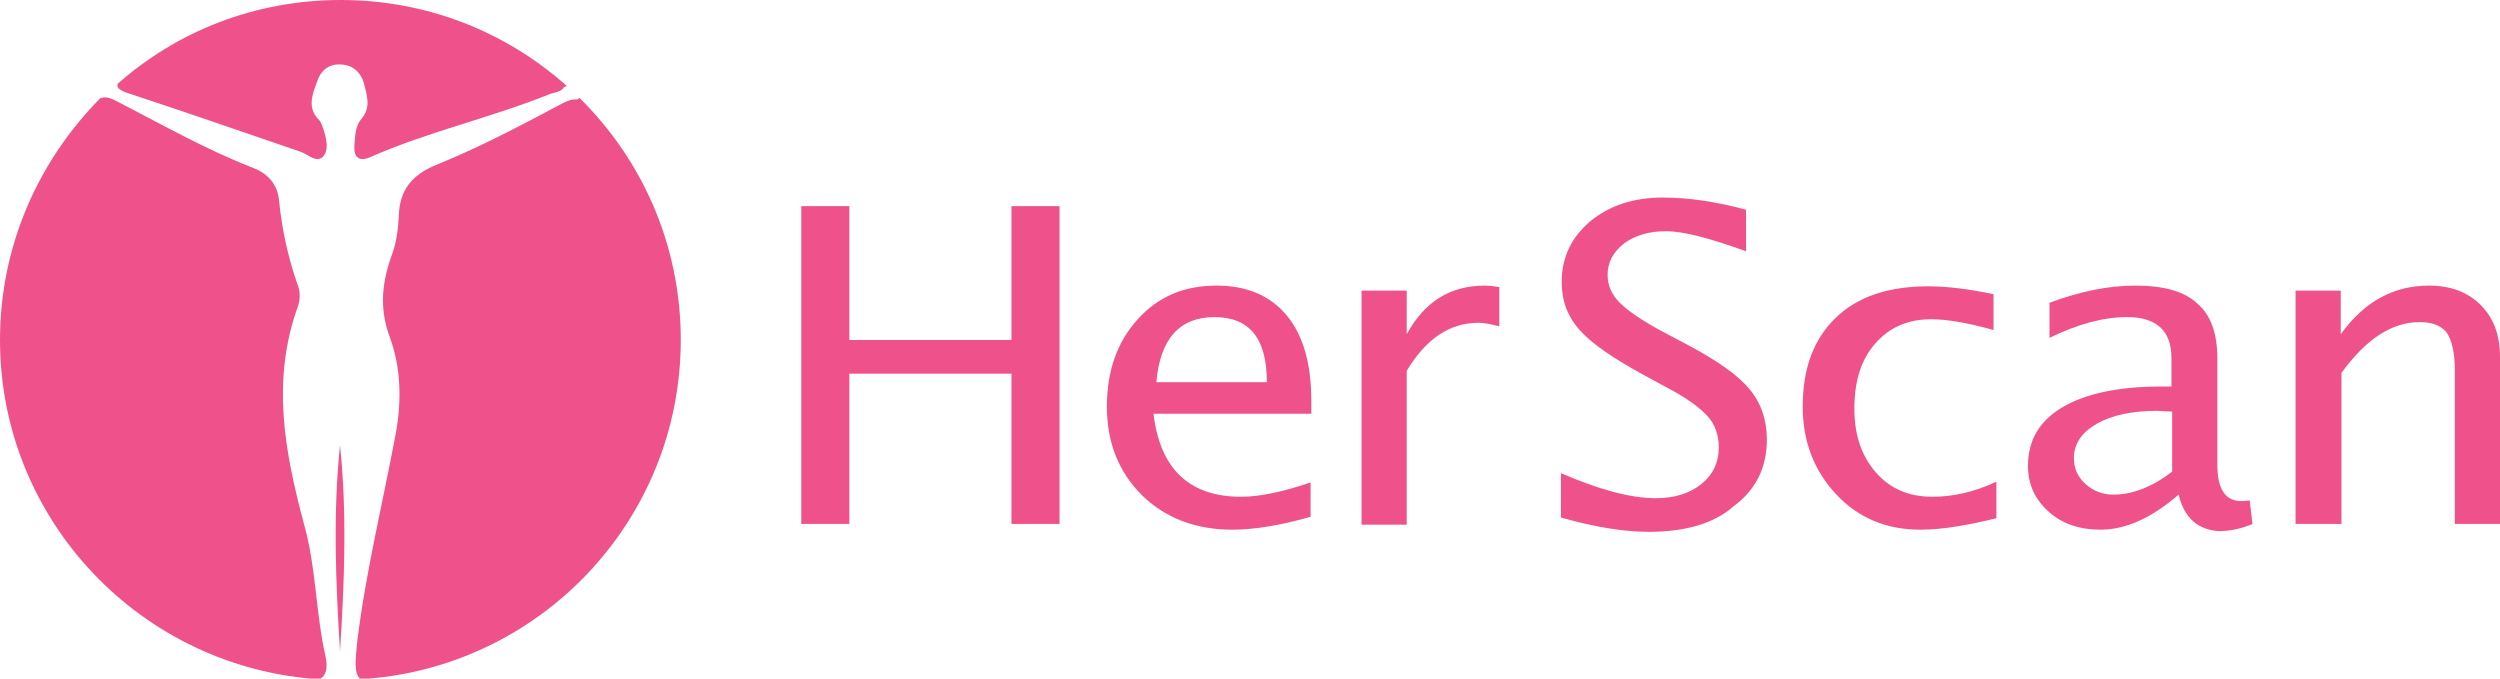 <svg width="140" height="38" viewBox="0 0 140 38" fill="none" xmlns="http://www.w3.org/2000/svg">
<g clip-path="url(#clip0_63_389)">
<path d="M31.736 4.81C31.696 4.85 31.616 4.85 31.575 4.89C31.415 5.171 31.013 5.171 30.732 5.291C27.438 6.614 23.943 7.376 20.689 8.819C20.126 9.059 19.805 8.819 19.845 8.177C19.885 7.656 19.885 7.055 20.247 6.654C20.809 5.973 20.528 5.291 20.367 4.61C20.166 4.008 19.724 3.608 19.001 3.608C18.359 3.608 17.957 3.968 17.756 4.57C17.475 5.331 17.194 6.053 17.877 6.734C17.997 6.854 18.037 7.055 18.118 7.255C18.278 7.776 18.439 8.418 18.078 8.778C17.716 9.139 17.274 8.658 16.832 8.498C13.659 7.416 10.445 6.293 7.271 5.251C6.749 5.091 6.508 4.93 6.588 4.69L6.548 4.73C9.882 1.764 14.261 0 19.082 0C23.943 0 28.361 1.804 31.736 4.81ZM18.238 36.797C17.676 34.352 17.716 31.827 17.033 29.382C15.948 25.333 15.185 21.325 16.671 17.196C16.792 16.835 16.832 16.475 16.712 16.074C16.149 14.511 15.788 12.867 15.627 11.224C15.547 10.342 15.024 9.741 14.221 9.42C11.529 8.378 9.079 6.975 6.508 5.652C6.267 5.532 6.066 5.451 5.865 5.451C5.785 5.451 5.704 5.492 5.624 5.492C2.169 8.979 0 13.749 0 19.04C0 29.141 7.914 37.399 17.877 38.04C18.278 37.84 18.359 37.399 18.238 36.797ZM19.042 24.933C18.64 28.781 18.801 32.629 19.042 36.477C19.283 32.629 19.443 28.781 19.042 24.933ZM32.459 5.492C32.419 5.492 32.379 5.532 32.339 5.572C32.057 5.532 31.736 5.652 31.375 5.852C29.125 7.055 26.835 8.257 24.465 9.219C23.059 9.781 22.376 10.662 22.336 12.065C22.296 12.787 22.215 13.508 21.974 14.19C21.412 15.713 21.211 17.196 21.814 18.84C22.456 20.563 22.496 22.407 22.175 24.211C21.452 28.099 20.488 31.987 20.006 35.916C19.885 37.038 19.845 37.679 20.126 37.96C20.126 38 20.126 38 20.126 38.04C30.169 37.479 38.123 29.181 38.123 19.04C38.123 13.709 35.954 8.939 32.459 5.492Z" fill="#EF528A"/>
<path d="M44.872 29.342V11.544H47.564V19.04H56.642V11.544H59.334V29.342H56.642V20.924H47.564V29.342H44.872ZM73.394 28.941C71.707 29.422 70.221 29.662 69.016 29.662C66.967 29.662 65.279 29.021 63.954 27.738C62.668 26.456 61.985 24.812 61.985 22.768C61.985 20.804 62.548 19.16 63.713 17.878C64.878 16.595 66.324 15.994 68.132 15.994C69.819 15.994 71.145 16.555 72.069 17.677C72.993 18.8 73.434 20.403 73.434 22.447V23.169H64.597C64.958 26.255 66.605 27.819 69.498 27.819C70.542 27.819 71.868 27.538 73.394 27.017V28.941ZM64.757 21.405H70.944C70.944 18.96 69.98 17.757 68.011 17.757C66.043 17.757 64.958 19 64.757 21.405ZM76.246 29.342V16.274H78.777V18.719C79.782 16.875 81.228 15.994 83.156 15.994C83.397 15.994 83.678 16.034 83.96 16.074V18.279C83.518 18.158 83.116 18.078 82.795 18.078C81.188 18.078 79.862 18.96 78.777 20.764V29.382H76.246V29.342ZM92.315 29.783C91.03 29.783 89.383 29.542 87.414 28.981V26.496C89.543 27.418 91.311 27.899 92.717 27.899C93.802 27.899 94.645 27.618 95.288 27.097C95.931 26.576 96.252 25.895 96.252 25.053C96.252 24.371 96.051 23.77 95.609 23.289C95.168 22.808 94.404 22.247 93.239 21.646L91.914 20.924C90.307 20.042 89.142 19.241 88.459 18.479C87.776 17.717 87.455 16.835 87.455 15.793C87.455 14.43 87.977 13.308 89.061 12.386C90.146 11.504 91.472 11.063 93.119 11.063C94.605 11.063 96.132 11.304 97.779 11.745V14.07C95.77 13.348 94.284 12.947 93.279 12.947C92.356 12.947 91.552 13.188 90.95 13.629C90.347 14.11 90.026 14.671 90.026 15.392C90.026 15.994 90.267 16.515 90.709 16.956C91.15 17.397 91.954 17.958 93.159 18.599L94.525 19.321C96.172 20.203 97.337 21.004 97.98 21.806C98.622 22.567 98.944 23.529 98.944 24.612C98.944 26.175 98.341 27.418 97.096 28.34C95.971 29.342 94.324 29.783 92.315 29.783ZM107.541 29.662C105.653 29.662 104.086 29.021 102.841 27.698C101.595 26.375 100.952 24.732 100.952 22.768C100.952 20.643 101.555 19 102.8 17.797C104.046 16.595 105.773 16.034 107.983 16.034C109.067 16.034 110.313 16.194 111.638 16.475V18.479C110.192 18.078 109.027 17.878 108.143 17.878C106.858 17.878 105.813 18.319 105.01 19.241C104.206 20.162 103.845 21.365 103.845 22.888C103.845 24.371 104.247 25.534 105.05 26.456C105.853 27.378 106.898 27.819 108.224 27.819C109.389 27.819 110.594 27.538 111.799 26.977V29.021C110.152 29.422 108.746 29.662 107.541 29.662ZM122.003 27.698C120.476 29.021 119.03 29.662 117.624 29.662C116.459 29.662 115.495 29.342 114.731 28.66C113.968 27.979 113.566 27.137 113.566 26.095C113.566 24.652 114.209 23.57 115.495 22.808C116.78 22.046 118.628 21.646 120.998 21.646H121.601V20.042C121.601 18.519 120.757 17.757 119.11 17.757C117.785 17.757 116.338 18.158 114.772 18.92V16.956C116.499 16.314 118.066 15.994 119.592 15.994C121.159 15.994 122.324 16.314 123.047 16.996C123.81 17.637 124.172 18.679 124.172 20.082V26.015C124.172 27.378 124.614 28.059 125.498 28.059C125.618 28.059 125.779 28.059 125.98 28.019L126.14 29.342C125.578 29.582 124.935 29.743 124.252 29.743C123.087 29.662 122.324 29.021 122.003 27.698ZM121.641 26.416V23.049L120.797 23.008C119.391 23.008 118.267 23.249 117.423 23.73C116.579 24.211 116.138 24.852 116.138 25.654C116.138 26.215 116.338 26.696 116.78 27.097C117.222 27.498 117.744 27.698 118.347 27.698C119.391 27.698 120.476 27.297 121.641 26.416ZM128.551 29.342V16.274H131.082V18.719C132.407 16.875 134.054 15.994 136.023 15.994C137.228 15.994 138.192 16.354 138.915 17.076C139.638 17.797 140 18.759 140 19.962V29.342H137.469V20.724C137.469 19.762 137.308 19.08 137.027 18.639C136.706 18.238 136.224 18.038 135.5 18.038C133.934 18.038 132.488 19 131.122 20.884V29.342H128.551Z" fill="#EF528A"/>
</g>
<defs>
<clipPath id="clip0_63_389">
<rect width="140" height="38" fill="white"/>
</clipPath>
</defs>
</svg>
